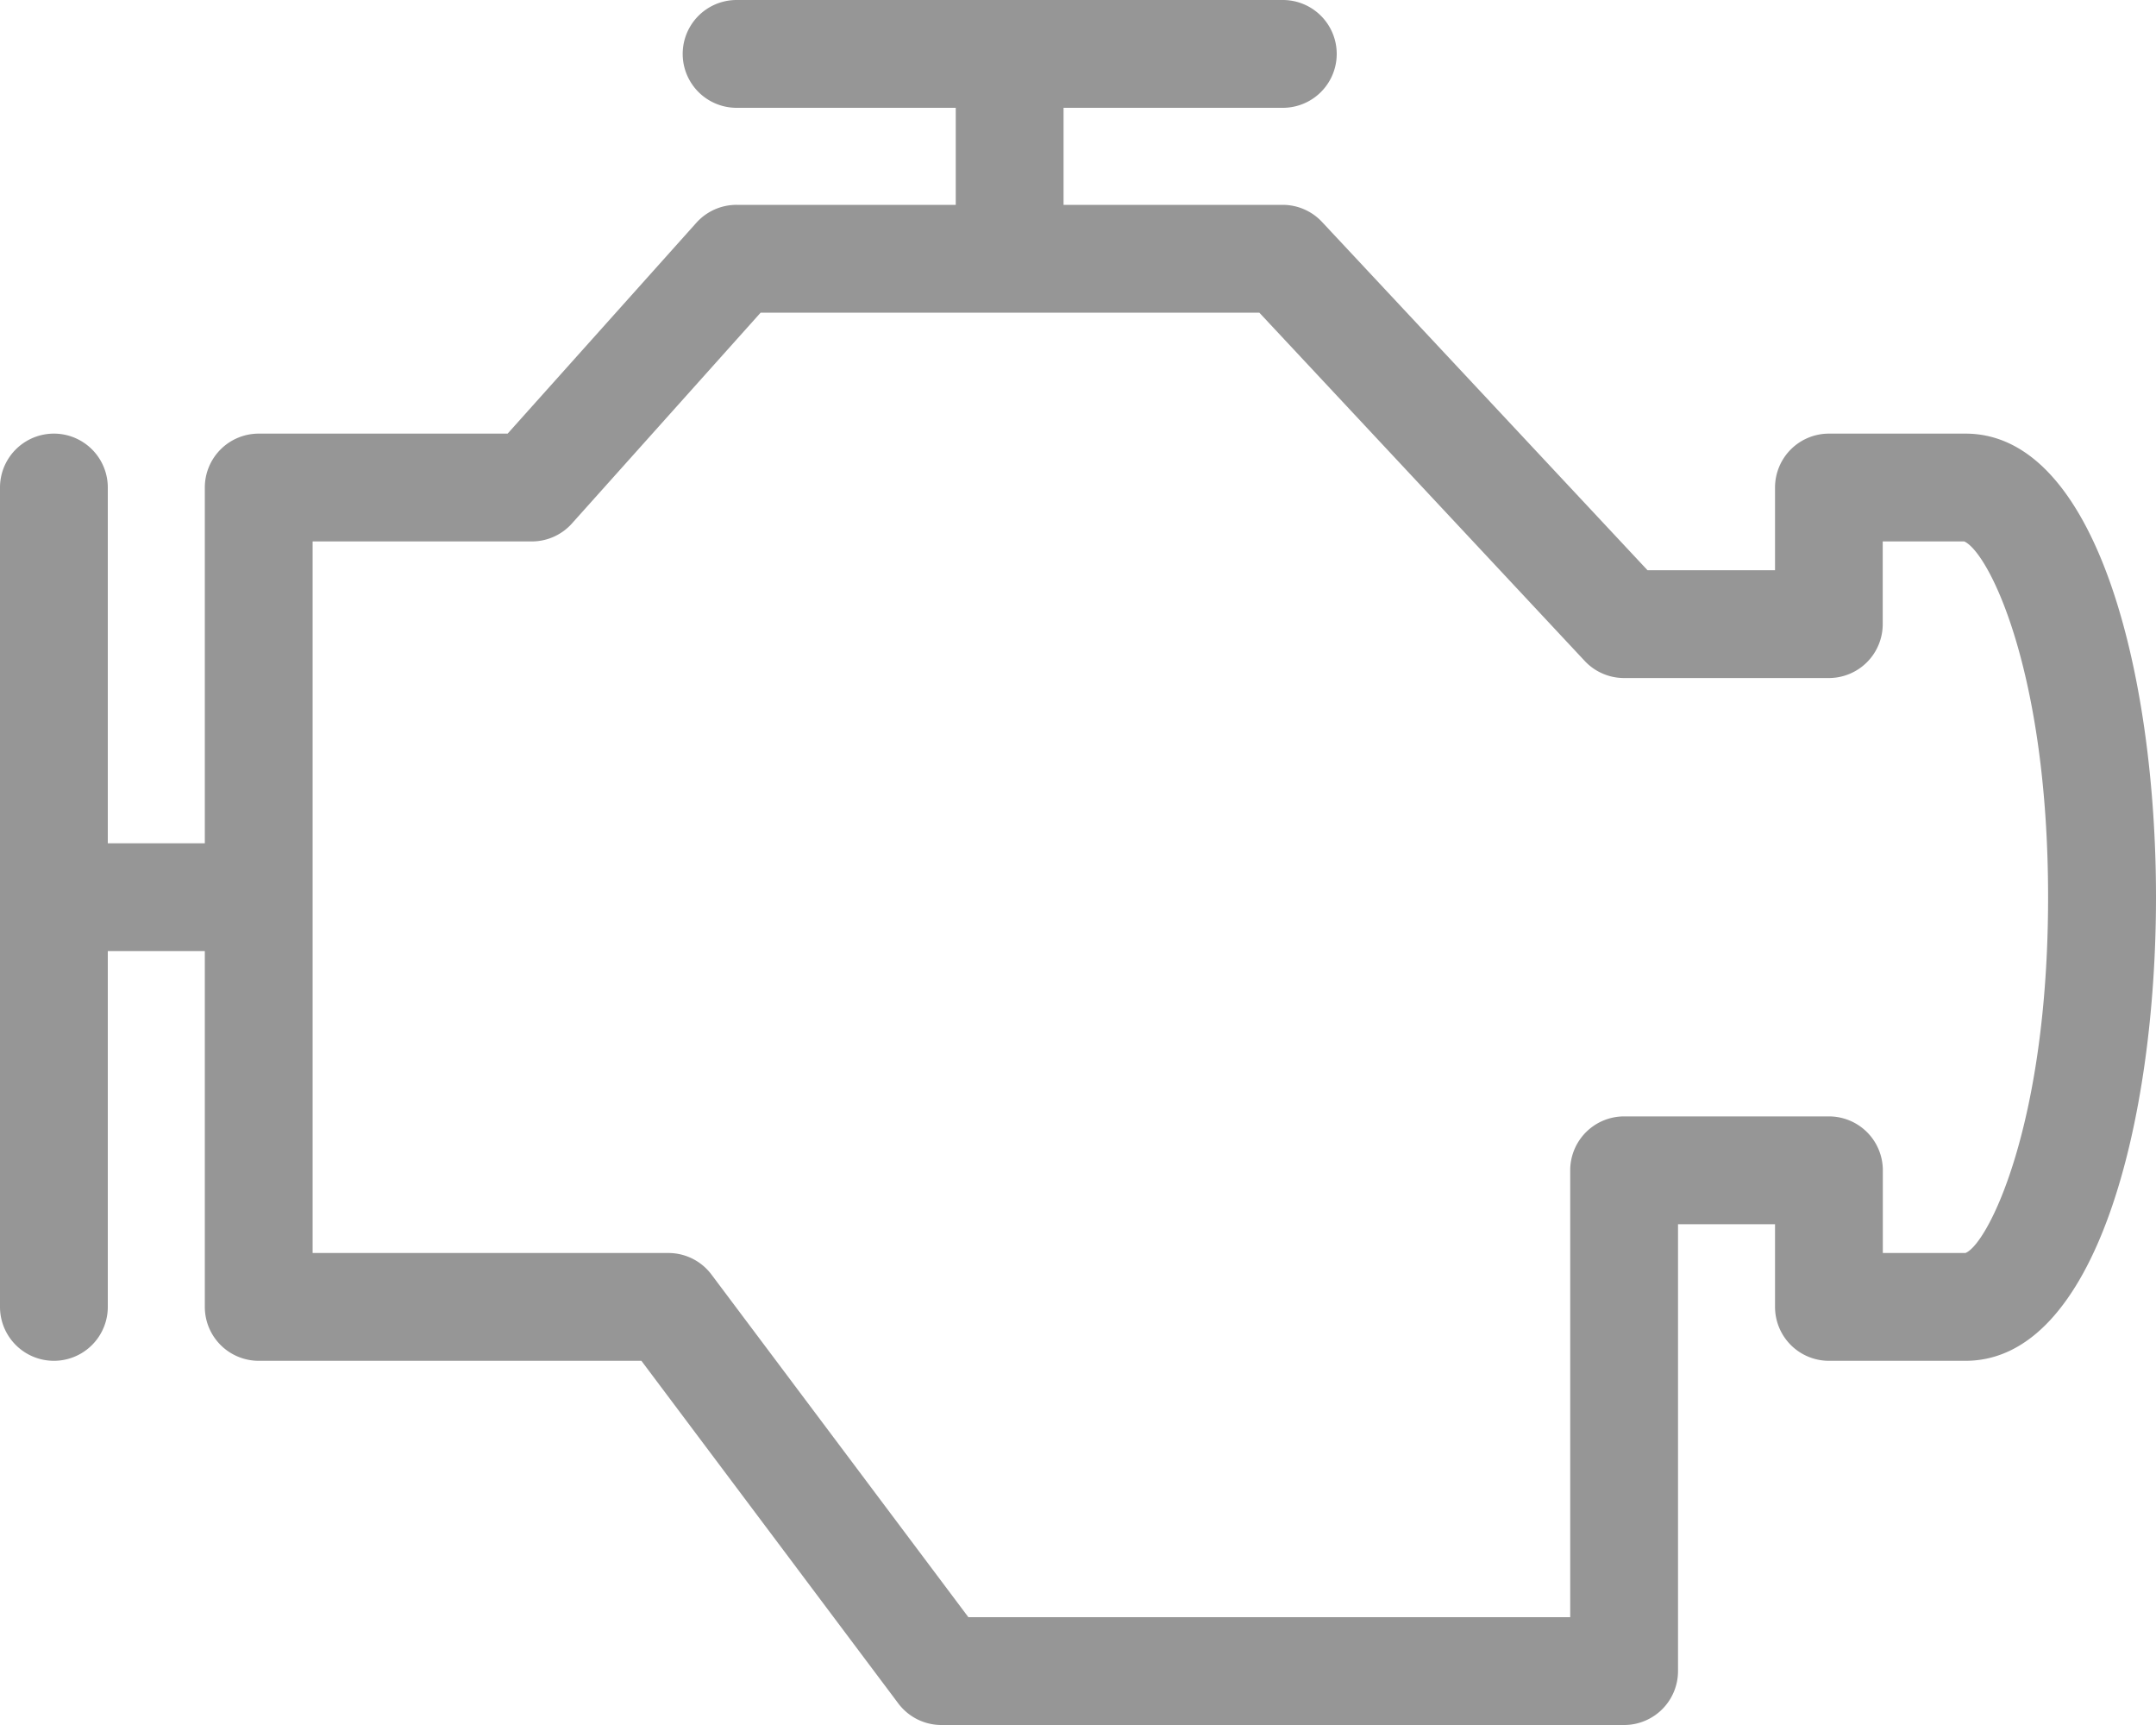 <svg xmlns="http://www.w3.org/2000/svg" width="20" height="16" viewBox="0 0 20 16">
  <path id="Path_14516" data-name="Path 14516" d="M18.233,4.022H16.966a.5.5,0,0,0-.5.5v.767H15.283l-3.019-3.23A.5.5,0,0,0,11.9,1.9H9.866V1H11.9a.5.5,0,0,0,0-1H6.833a.5.5,0,0,0,0,1H8.866v.9H6.833a.5.5,0,0,0-.373.166L4.709,4.022H2.4a.5.5,0,0,0-.5.5v3.3H1v-3.3a.5.5,0,0,0-1,0v7.6a.5.5,0,0,0,1,0v-3.3h.9v3.3a.5.5,0,0,0,.5.5H5.95L8.333,15.8a.5.5,0,0,0,.4.2h6.333a.5.5,0,0,0,.5-.5V11.355h.9v.767a.5.5,0,0,0,.5.5h1.267c1.214,0,1.767-2.229,1.767-4.3s-.553-4.3-1.767-4.3m0,7.6h-.767v-.767a.5.5,0,0,0-.5-.5h-1.9a.5.5,0,0,0-.5.5V15H8.983L6.6,11.822a.5.5,0,0,0-.4-.2H2.9v-6.6H4.933a.5.5,0,0,0,.373-.167L7.056,2.9h4.626L14.7,6.13a.5.5,0,0,0,.365.159h1.9a.5.5,0,0,0,.5-.5V5.022h.756c.227.1.778,1.2.778,3.3,0,2.119-.561,3.221-.767,3.3" fill="#969696"/>
</svg>
